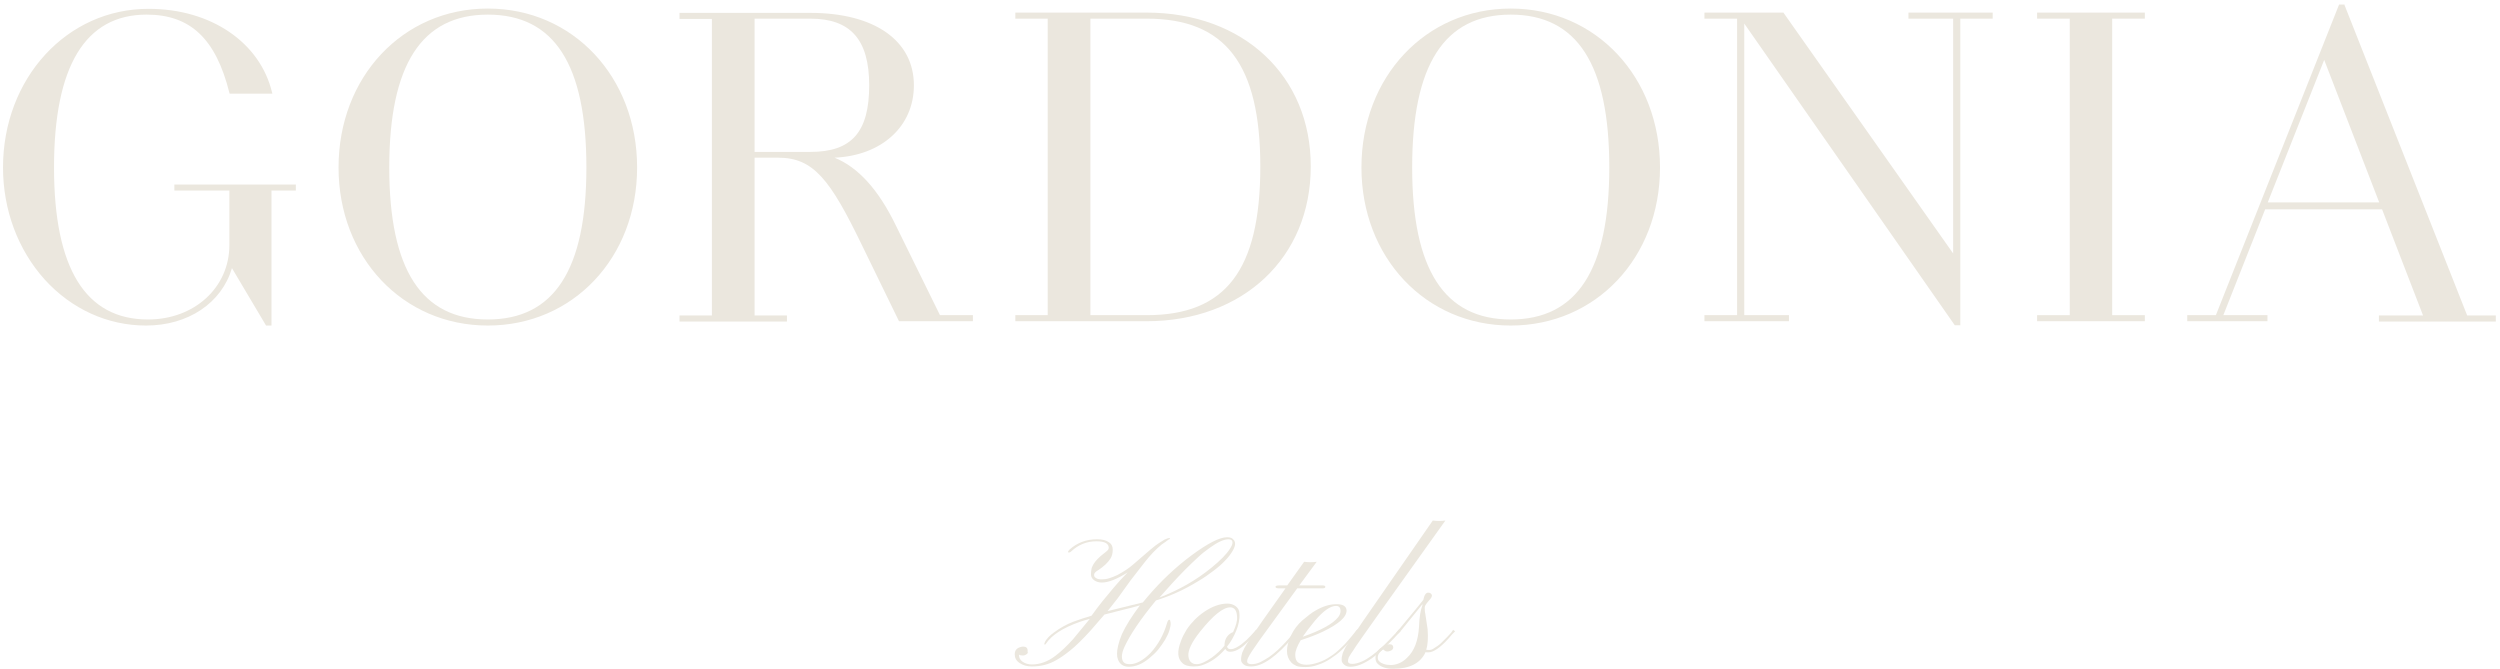<?xml version="1.0" encoding="UTF-8"?>
<svg xmlns="http://www.w3.org/2000/svg" width="437" height="117" viewBox="0 0 437 117" fill="none">
  <path d="M202.67 104.449C206.076 103.139 209.081 101.424 211.736 99.256C213.288 97.996 214.39 96.887 214.991 95.929C215.292 95.475 215.442 95.122 215.442 94.82C215.442 94.467 215.191 94.265 214.741 94.265C214.29 94.265 213.789 94.416 213.238 94.668C212.687 94.921 212.086 95.324 211.435 95.778C210.784 96.231 210.083 96.786 209.382 97.441C208.68 98.097 207.929 98.803 207.178 99.559C206.426 100.315 205.675 101.122 204.924 101.929L202.67 104.449ZM179.731 114.079C179.731 114.079 179.631 114.18 179.481 114.331C179.28 114.483 179.08 114.583 178.779 114.583C178.479 114.583 178.278 114.533 178.128 114.432V114.533C178.128 114.987 178.329 115.39 178.779 115.693C179.23 115.995 179.781 116.146 180.382 116.146C181.784 116.146 183.187 115.642 184.489 114.634C185.491 113.878 186.492 112.92 187.544 111.76L190.499 108.18C190.199 108.281 189.898 108.332 189.598 108.432L188.796 108.685C185.791 109.743 183.838 111.004 182.836 112.516C182.786 112.617 182.736 112.668 182.636 112.668C182.536 112.668 182.536 112.617 182.536 112.567C182.536 112.516 182.586 112.466 182.586 112.416C182.586 112.365 182.636 112.264 182.736 112.063C182.836 111.861 183.037 111.659 183.287 111.357C183.588 111.054 183.888 110.802 184.239 110.55C185.391 109.693 186.543 109.088 187.594 108.685C188.696 108.281 189.748 107.928 190.8 107.626C191.451 106.718 192.052 105.912 192.703 105.105C194.256 103.189 195.308 101.979 195.808 101.424L197.111 100.063C195.257 101.223 193.755 101.828 192.603 101.828C192.052 101.828 191.601 101.676 191.251 101.424C190.9 101.172 190.7 100.819 190.7 100.416C190.7 100.013 190.75 99.71 190.8 99.408C190.85 99.156 191 98.903 191.15 98.601C191.501 98.046 192.052 97.441 192.903 96.786C193.454 96.383 193.755 96.08 193.755 95.979C193.805 95.878 193.805 95.778 193.805 95.727C193.805 95.425 193.655 95.122 193.304 94.921C192.954 94.719 192.403 94.618 191.651 94.618C189.948 94.618 188.496 95.223 187.244 96.383C187.094 96.534 186.943 96.584 186.843 96.584C186.743 96.584 186.693 96.534 186.693 96.483C186.693 96.383 186.793 96.231 186.993 96.03C188.296 94.87 189.898 94.265 191.751 94.265C192.653 94.265 193.304 94.416 193.805 94.769C194.306 95.072 194.506 95.525 194.506 96.08C194.506 96.736 194.356 97.24 194.105 97.643C193.655 98.349 192.954 99.004 192.052 99.609C191.701 99.811 191.501 99.962 191.401 100.114C191.301 100.214 191.251 100.315 191.251 100.466C191.251 100.567 191.251 100.668 191.301 100.769C191.351 100.87 191.451 100.971 191.551 101.021C191.802 101.223 192.152 101.273 192.603 101.273C193.004 101.273 193.454 101.223 193.905 101.071C194.356 100.92 194.807 100.769 195.308 100.517C196.359 99.962 197.311 99.357 198.162 98.601C200.566 96.483 202.019 95.273 202.52 94.971C203.021 94.668 203.321 94.467 203.572 94.316L204.072 94.114C204.173 94.063 204.273 94.063 204.373 94.063C204.473 94.063 204.523 94.063 204.523 94.114C204.523 94.164 204.523 94.215 204.473 94.215C204.423 94.265 204.373 94.265 204.273 94.316C204.173 94.366 204.123 94.416 204.072 94.467C204.022 94.517 203.922 94.517 203.872 94.618L203.071 95.173C202.069 95.979 201.067 97.038 200.116 98.248L197.611 101.475L195.358 104.601L193.605 106.819L199.765 105.307L200.566 104.349C202.87 101.626 205.475 99.156 208.33 97.038C211.134 94.971 213.188 93.912 214.49 93.912C214.991 93.912 215.342 94.013 215.542 94.265C215.792 94.467 215.893 94.769 215.893 95.072C215.893 95.374 215.742 95.828 215.442 96.332C215.141 96.836 214.741 97.391 214.19 97.945C213.639 98.551 212.938 99.156 212.136 99.761C211.335 100.366 210.433 101.021 209.382 101.626C207.078 103.038 204.673 104.147 202.069 104.954C199.314 108.281 197.511 111.004 196.56 113.071C196.259 113.726 196.109 114.281 196.109 114.735C196.109 115.188 196.209 115.541 196.409 115.743C196.61 115.995 196.96 116.096 197.511 116.096C198.062 116.096 198.613 115.945 199.264 115.592C199.915 115.239 200.516 114.735 201.117 114.13C202.42 112.718 203.421 110.953 204.022 108.836C204.123 108.533 204.223 108.332 204.423 108.332C204.523 108.332 204.573 108.483 204.623 108.836C204.673 109.189 204.573 109.643 204.423 110.147C204.273 110.701 203.972 111.256 203.672 111.81C203.321 112.365 202.921 112.97 202.47 113.525C202.019 114.079 201.468 114.583 200.917 115.037C199.715 116.046 198.513 116.55 197.311 116.55C196.359 116.55 195.708 116.096 195.408 115.239C195.308 114.987 195.257 114.684 195.257 114.281C195.257 113.878 195.308 113.424 195.458 112.819C195.608 112.214 195.808 111.558 196.109 110.853C196.81 109.34 197.862 107.676 199.264 105.811C198.313 106.113 197.261 106.365 196.209 106.617L193.054 107.424L190.7 110.147C189.197 111.81 187.945 113.021 187.043 113.726C186.092 114.483 185.29 115.037 184.639 115.39C183.337 116.146 181.935 116.499 180.382 116.499C179.531 116.499 178.829 116.298 178.228 115.894C177.627 115.491 177.377 114.987 177.377 114.382C177.377 113.726 177.677 113.323 178.329 113.121C178.529 113.071 178.679 113.021 178.829 113.021C179.38 113.021 179.631 113.273 179.631 113.726V114.079H179.731Z" fill="#EBE7DE"></path>
  <path d="M208.481 115.945C208.631 116.046 208.882 116.096 209.182 116.096C209.883 116.096 210.735 115.693 211.837 114.937C212.638 114.332 213.389 113.676 214.04 112.87V112.819C214.04 111.912 214.391 111.206 215.042 110.752C215.242 110.601 215.393 110.55 215.543 110.5C216.044 109.391 216.294 108.534 216.244 107.828C216.194 106.719 215.793 106.164 215.042 106.164C213.79 106.164 212.037 107.576 209.783 110.399C208.331 112.214 207.629 113.676 207.73 114.685C207.78 115.239 207.98 115.693 208.481 115.945ZM215.042 113.928C214.641 113.928 214.341 113.777 214.191 113.424C212.938 114.886 211.586 115.794 210.084 116.298C209.583 116.449 209.132 116.5 208.681 116.5C208.23 116.5 207.83 116.449 207.479 116.348C207.129 116.248 206.878 116.096 206.678 115.895C205.826 115.138 205.726 113.878 206.427 112.063C206.678 111.357 207.028 110.702 207.429 110.046C207.83 109.441 208.331 108.836 208.831 108.332C209.332 107.828 209.933 107.324 210.534 106.92C211.887 106.013 213.239 105.509 214.541 105.509C215.092 105.509 215.593 105.66 215.994 105.962C216.394 106.265 216.645 106.668 216.645 107.223C216.695 107.777 216.645 108.282 216.545 108.786C216.444 109.29 216.294 109.744 216.094 110.248C215.693 111.206 215.192 112.164 214.491 113.021C214.541 113.323 214.792 113.475 215.092 113.475C215.443 113.475 215.743 113.374 216.044 113.222C216.344 113.071 216.645 112.87 216.945 112.668C217.246 112.416 217.546 112.164 217.847 111.912C218.147 111.609 218.398 111.357 218.648 111.105L219.249 110.45C219.399 110.248 219.55 110.097 219.6 110.046L219.95 110.298C219.8 110.45 219.65 110.601 219.45 110.853C219.249 111.105 218.999 111.357 218.748 111.609L217.897 112.416C216.845 113.424 215.893 113.928 215.042 113.928Z" fill="#EBE7DE"></path>
  <path d="M217.995 115.592C217.995 115.894 218.246 116.096 218.746 116.096C219.247 116.096 219.748 115.995 220.299 115.743C220.8 115.491 221.301 115.189 221.852 114.836C222.353 114.483 222.853 114.079 223.354 113.626C223.855 113.172 224.256 112.718 224.707 112.264C225.107 111.811 225.508 111.407 225.808 111.004L226.61 109.996L226.96 110.248L226.159 111.206C223.204 114.735 220.7 116.499 218.696 116.499C218.095 116.499 217.695 116.399 217.394 116.147C217.094 115.894 216.943 115.642 216.943 115.39C216.943 115.138 216.943 114.886 216.993 114.684C217.044 114.483 217.094 114.281 217.144 114.079C217.244 113.878 217.344 113.626 217.494 113.323C217.645 113.021 217.895 112.668 218.145 112.214L220.6 108.634L224.707 102.836H223.454C223.154 102.836 222.954 102.735 222.954 102.584C222.954 102.433 223.154 102.332 223.555 102.332H225.007L227.962 98.198C228.713 98.299 229.415 98.299 230.166 98.198L227.111 102.332H231.218C231.518 102.332 231.668 102.433 231.668 102.584C231.668 102.735 231.518 102.836 231.268 102.836H226.76L220.199 111.861C219.047 113.474 218.396 114.483 218.246 114.836C218.045 115.189 217.995 115.441 217.995 115.592Z" fill="#EBE7DE"></path>
  <path d="M227.714 111.306C230.919 110.197 232.973 109.038 233.874 107.928C234.175 107.575 234.325 107.172 234.325 106.819C234.325 106.214 234.075 105.912 233.524 105.912C232.572 105.912 231.32 106.769 229.867 108.483C228.866 109.693 228.164 110.651 227.714 111.306ZM232.572 115.138C231.921 115.592 231.17 115.945 230.418 116.197C229.617 116.499 228.916 116.6 228.215 116.6C227.513 116.6 226.962 116.55 226.612 116.399C226.261 116.247 225.961 116.046 225.71 115.794C224.709 114.684 224.709 113.121 225.71 111.004C226.161 110.046 226.812 109.189 227.664 108.433C228.565 107.676 229.316 107.071 229.968 106.718C231.27 105.962 232.472 105.609 233.624 105.609C234.726 105.609 235.327 105.962 235.377 106.668C235.427 107.828 234.075 109.038 231.27 110.399C230.218 110.903 228.916 111.407 227.363 111.911C226.762 112.92 226.411 113.777 226.411 114.432C226.411 115.088 226.562 115.541 226.912 115.794C227.263 116.046 227.714 116.197 228.365 116.197C229.016 116.197 229.717 116.046 230.468 115.794C231.22 115.541 231.921 115.189 232.572 114.735C233.223 114.331 233.824 113.827 234.325 113.323C234.876 112.819 235.327 112.365 235.727 111.861C236.128 111.357 236.479 111.004 236.729 110.651C236.979 110.298 237.18 110.096 237.28 109.995L237.631 110.248C237.48 110.348 237.28 110.601 236.979 110.953C236.679 111.306 236.328 111.71 235.928 112.214C235.477 112.668 235.026 113.172 234.475 113.676C233.874 114.231 233.273 114.684 232.572 115.138Z" fill="#EBE7DE"></path>
  <path d="M235.625 115.541C235.625 115.894 235.876 116.046 236.377 116.046C236.877 116.046 237.428 115.894 238.029 115.642C238.63 115.39 239.181 115.037 239.732 114.634C240.283 114.23 240.834 113.777 241.385 113.273C241.936 112.768 242.387 112.315 242.838 111.861L243.94 110.701C244.24 110.348 244.44 110.147 244.541 110.046L244.841 110.298C244.741 110.399 244.49 110.651 244.19 111.004C243.889 111.357 243.489 111.76 243.038 112.214C242.587 112.668 242.086 113.172 241.535 113.676C240.984 114.18 240.383 114.634 239.782 115.088C238.38 116.046 237.128 116.55 236.076 116.55C235.625 116.55 235.275 116.449 234.974 116.197C234.674 115.945 234.523 115.693 234.523 115.39C234.523 115.088 234.523 114.886 234.574 114.735C234.624 114.583 234.674 114.382 234.724 114.13C234.824 113.928 234.924 113.676 235.074 113.373C235.225 113.071 235.425 112.718 235.725 112.315L238.18 108.684L250.451 90.988C251.202 91.089 251.953 91.089 252.654 90.988C242.537 105.105 237.328 112.466 236.978 113.02C236.627 113.575 236.377 113.978 236.176 114.23C236.026 114.483 235.876 114.735 235.776 114.886C235.675 115.138 235.625 115.39 235.625 115.541Z" fill="#EBE7DE"></path>
  <path d="M249.299 113.575C249.449 113.575 249.599 113.625 249.8 113.625C250 113.625 250.25 113.575 250.501 113.424C250.751 113.273 251.052 113.071 251.352 112.869C251.653 112.668 251.953 112.365 252.204 112.113C252.504 111.81 252.755 111.558 253.005 111.306C253.255 111.054 253.456 110.802 253.656 110.6L254.007 110.096L254.357 110.348C254.207 110.5 254.057 110.651 253.856 110.852L253.205 111.609C251.753 113.222 250.551 114.029 249.699 114.029H249.449C249.349 114.029 249.299 114.029 249.199 113.978C248.297 115.945 246.394 116.903 243.539 116.903C242.287 116.903 241.385 116.6 240.784 115.995C240.534 115.743 240.434 115.39 240.434 114.987C240.434 114.583 240.534 114.23 240.734 113.928C240.934 113.625 241.185 113.373 241.435 113.222C241.986 112.819 242.437 112.617 242.888 112.617C243.339 112.617 243.539 112.819 243.539 113.222C243.489 113.525 243.288 113.726 242.838 113.827C242.687 113.878 242.587 113.878 242.437 113.878C242.287 113.878 242.187 113.827 242.036 113.726C241.936 113.625 241.836 113.575 241.736 113.525C241.686 113.575 241.586 113.676 241.485 113.726C241.385 113.827 241.285 113.928 241.185 114.029C240.934 114.331 240.834 114.634 240.834 114.936C240.834 115.239 240.934 115.491 241.135 115.642C241.335 115.844 241.586 115.945 241.836 116.046C242.237 116.197 242.687 116.247 243.138 116.247C243.589 116.247 244.04 116.146 244.541 115.945C245.041 115.743 245.492 115.441 245.943 114.987C247.245 113.777 247.896 111.962 248.047 109.542C248.097 107.928 248.297 106.668 248.648 105.76C248.648 105.71 248.648 105.659 248.648 105.609L244.891 110.247C244.691 110.5 244.491 110.701 244.29 110.852C244.14 110.852 244.09 110.852 244.04 110.752C244.04 110.701 244.09 110.6 244.19 110.449C246.945 107.172 248.447 105.306 248.798 104.853C248.948 104.046 249.249 103.592 249.649 103.592C249.85 103.592 250 103.643 250.1 103.744C250.2 103.844 250.3 103.945 250.3 104.096C250.3 104.298 250.15 104.601 249.8 104.954C249.499 105.307 249.299 105.559 249.249 105.659C249.199 105.76 249.148 105.861 249.098 105.912C249.098 105.962 249.048 106.063 249.048 106.113V106.315C249.048 106.617 249.048 106.92 249.148 107.323L249.549 109.995C249.649 111.508 249.599 112.668 249.299 113.575Z" fill="#EBE7DE"></path>
  <path d="M200.42 2.202H177.48V3.26H183.14V55.09H177.48V56.149H200.42C217.298 56.149 229.119 45.006 229.119 29.125C229.169 13.294 217.348 2.202 200.42 2.202ZM215.545 48.889C212.34 53.073 207.432 55.09 200.47 55.09H190.603V3.26H200.47C214.193 3.26 220.303 11.226 220.303 29.125C220.303 38.25 218.751 44.704 215.545 48.889Z" fill="#EBE7DE"></path>
  <path d="M264.075 1.496C249.2 1.496 237.98 13.445 237.98 29.276C237.98 45.007 249.2 56.905 264.075 56.905C278.95 56.905 290.17 45.057 290.17 29.276C290.17 13.445 278.95 1.496 264.075 1.496ZM281.304 29.276C281.304 47.175 275.645 55.846 264.075 55.846C252.505 55.846 246.846 47.175 246.846 29.276C246.846 11.327 252.455 2.555 264.075 2.555C275.695 2.555 281.304 11.277 281.304 29.276Z" fill="#EBE7DE"></path>
  <path d="M333.596 2.202V3.26H341.41V44.301L311.809 2.303L311.759 2.202H297.936V3.26H303.645V55.09H297.936V56.149H312.711V55.09H304.897V4.118L341.66 56.804L341.71 56.855H342.662V3.26H348.321V2.202H333.596Z" fill="#EBE7DE"></path>
  <path d="M356.086 3.26H361.796V55.09H356.086V56.149H374.918V55.09H369.208V3.26H374.918V2.202H356.086V3.26Z" fill="#EBE7DE"></path>
  <path d="M406.269 10.47L415.885 35.377H396.402L406.269 10.47ZM408.873 0.79L387.337 55.09H382.328V56.149H396.352V55.09H388.639L395.951 36.587H416.386L423.548 55.141H415.835V56.199H436.27V55.141H431.262L409.825 0.891V0.79H408.873Z" fill="#EBE7DE"></path>
  <path d="M30.478 33.309H40.095V42.838C40.095 50.25 33.984 55.846 25.871 55.846C14.952 55.846 9.443 46.922 9.443 29.276C9.443 11.579 14.902 2.554 25.62 2.554C33.283 2.554 37.741 6.79 40.095 16.218L40.145 16.369H47.608L47.558 16.167C45.454 7.395 36.839 1.546 26.021 1.546C11.696 1.496 0.527 13.697 0.527 29.276C0.527 36.687 3.132 43.645 7.79 48.838C12.498 54.031 18.808 56.905 25.52 56.905C32.883 56.905 38.742 52.972 40.546 46.872L46.506 56.905H47.457V33.309H51.715V32.251H30.478V33.309Z" fill="#EBE7DE"></path>
  <path d="M85.272 1.496C70.397 1.496 59.178 13.445 59.178 29.276C59.178 45.007 70.397 56.905 85.272 56.905C100.148 56.905 111.367 45.057 111.367 29.276C111.367 13.445 100.148 1.496 85.272 1.496ZM102.502 29.276C102.502 47.175 96.842 55.846 85.272 55.846C73.703 55.846 68.043 47.175 68.043 29.276C68.043 11.327 73.703 2.555 85.272 2.555C96.892 2.555 102.502 11.277 102.502 29.276Z" fill="#EBE7DE"></path>
  <path d="M156.594 39.41C153.539 33.108 149.983 29.226 145.876 27.562C154.09 27.209 159.749 22.117 159.749 14.907C159.749 7.092 152.837 2.252 141.668 2.252H118.779V3.311H124.439V55.141H118.779V56.199H137.561V55.141H131.902V27.562H136.009C142.219 27.562 145.124 31.394 150.684 42.889L157.095 56.048L157.145 56.149H170.067V55.09H164.307L156.594 39.41ZM151.936 14.907C151.936 23.075 148.881 26.554 141.668 26.554H131.902V3.261H141.668C148.68 3.261 151.936 6.941 151.936 14.907Z" fill="#EBE7DE"></path>
</svg>

